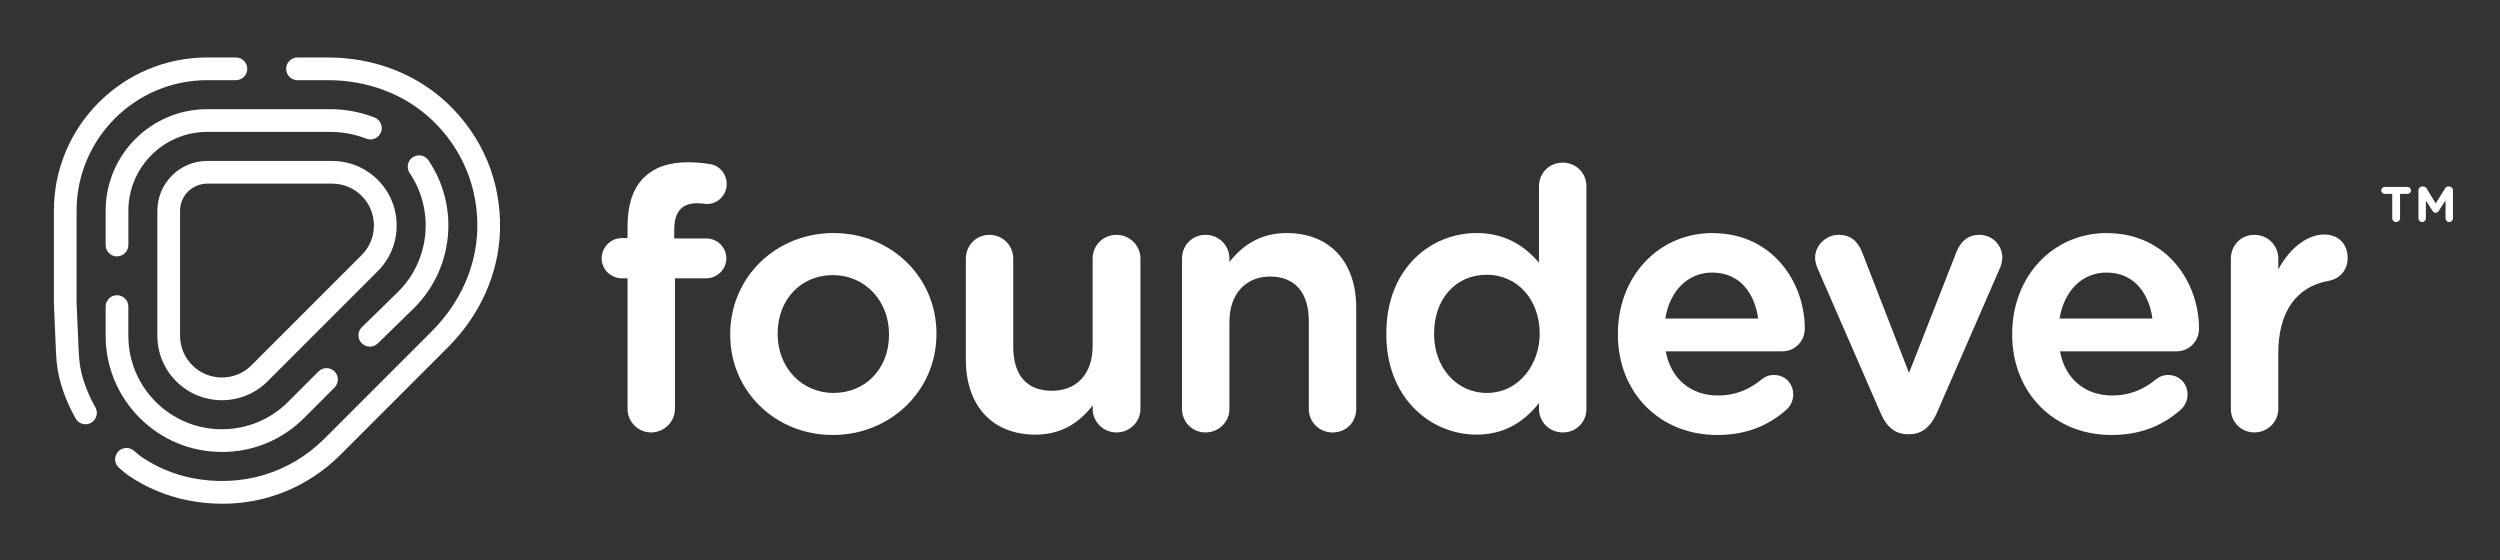 <svg width="348" height="78" viewBox="0 0 348 78" fill="none" xmlns="http://www.w3.org/2000/svg">
<rect x="0" y="0" width="348" height="78" fill="#333333" stroke="none"/>
<g clip-path="url(#clip0_13_2184)">
<path d="M97.085 28.295C97.48 28.295 97.97 28.345 98.325 28.395C99.065 28.42 99.77 28.15 100.305 27.63C100.85 27.105 101.16 26.375 101.16 25.62C101.16 24.22 100.155 23.025 98.83 22.845C97.86 22.675 96.845 22.59 95.73 22.59C93.06 22.59 91.05 23.305 89.585 24.77C88.105 26.25 87.355 28.505 87.355 31.465V33.14H86.58C85.02 33.14 83.755 34.41 83.755 35.965C83.755 37.52 85.025 38.74 86.58 38.74H87.355V56.92C87.355 58.725 88.825 60.195 90.63 60.195C92.435 60.195 93.955 58.725 93.955 56.92V38.74H98.28C99.84 38.74 101.105 37.495 101.105 35.965C101.105 34.435 99.865 33.19 98.28 33.19H93.855V32.015C93.855 29.475 94.88 28.29 97.08 28.29L97.085 28.295Z" fill="white"/>
<path d="M116.025 32.44C107.96 32.44 101.645 38.625 101.645 46.52V46.62C101.645 54.43 107.915 60.55 115.925 60.55C123.935 60.55 130.355 54.39 130.355 46.52V46.42C130.355 38.58 124.06 32.44 116.025 32.44ZM108.25 46.42C108.25 41.71 111.48 38.295 115.925 38.295C120.37 38.295 123.75 41.83 123.75 46.52V46.62C123.75 51.3 120.5 54.695 116.025 54.695C111.55 54.695 108.25 51.105 108.25 46.52V46.42Z" fill="white"/>
<path d="M155.42 32.69C153.555 32.69 152.095 34.15 152.095 36.015V48.17C152.095 52.01 149.92 54.395 146.42 54.395C142.92 54.395 141.045 52.22 141.045 48.27V36.015C141.045 34.15 139.585 32.69 137.72 32.69C135.855 32.69 134.445 34.18 134.445 36.015V50.07C134.445 56.505 138.155 60.5 144.125 60.5C147.38 60.5 150 59.165 152.1 56.425V56.92C152.1 58.725 153.59 60.195 155.425 60.195C157.26 60.195 158.75 58.725 158.75 56.92V36.015C158.75 34.18 157.26 32.69 155.425 32.69H155.42Z" fill="white"/>
<path d="M179.11 32.44C175.87 32.44 173.255 33.76 171.135 36.475V36.015C171.135 34.15 169.675 32.69 167.81 32.69C165.945 32.69 164.535 34.15 164.535 36.015V56.92C164.535 58.76 165.975 60.195 167.81 60.195C169.645 60.195 171.135 58.755 171.135 56.92V44.77C171.135 40.955 173.365 38.495 176.81 38.495C180.255 38.495 182.185 40.745 182.185 44.67V56.925C182.185 58.765 183.645 60.2 185.51 60.2C187.375 60.2 188.785 58.79 188.785 56.925V42.82C188.785 36.42 185.075 32.44 179.105 32.44H179.11Z" fill="white"/>
<path d="M217.505 22.64C215.665 22.64 214.23 24.08 214.23 25.915V36.58C211.885 33.795 209.02 32.44 205.505 32.44C199.28 32.44 192.975 37.24 192.975 46.42V46.52C192.975 50.69 194.315 54.26 196.855 56.845C199.135 59.165 202.285 60.5 205.505 60.5C209.04 60.5 211.9 59.06 214.23 56.1V56.92C214.23 58.76 215.69 60.195 217.555 60.195C219.42 60.195 220.83 58.755 220.83 56.92V25.91C220.83 24.075 219.37 22.635 217.505 22.635V22.64ZM214.325 46.42V46.52C214.325 50.54 211.565 54.695 206.95 54.695C202.775 54.695 199.625 51.18 199.625 46.52V46.42C199.625 41.605 202.64 38.245 206.95 38.245C211.26 38.245 214.325 41.76 214.325 46.42Z" fill="white"/>
<path d="M238.39 32.44C230.875 32.44 225.21 38.47 225.21 46.47V46.57C225.21 54.67 231.025 60.55 239.04 60.55C242.875 60.55 246.045 59.38 248.74 56.97C249.31 56.405 249.62 55.68 249.62 54.925C249.62 53.37 248.47 52.2 246.945 52.2C246.165 52.2 245.71 52.435 245.22 52.815C243.39 54.32 241.405 55.055 239.145 55.055C235.33 55.055 232.57 52.705 231.87 48.905H248.1C249.855 48.905 251.225 47.51 251.225 45.73C251.225 39.295 246.73 32.45 238.395 32.45L238.39 32.44ZM231.81 44.34C232.445 40.44 234.98 37.94 238.34 37.94C242.44 37.94 244.315 41.19 244.73 44.34H231.805H231.81Z" fill="white"/>
<path d="M275.485 32.69C274.07 32.69 273.025 33.455 272.38 34.965L265.735 51.91L259.19 35.06C258.55 33.465 257.485 32.685 255.935 32.685C254.19 32.685 252.66 34.17 252.66 35.86C252.66 36.385 252.82 36.855 252.965 37.265L261.835 57.625C262.65 59.495 263.9 60.44 265.54 60.44H265.84C267.43 60.44 268.71 59.47 269.545 57.625L278.34 37.435C278.48 37.155 278.72 36.505 278.72 35.86C278.72 34.08 277.305 32.685 275.495 32.685L275.485 32.69Z" fill="white"/>
<path d="M293.275 32.44C285.76 32.44 280.095 38.47 280.095 46.47V46.57C280.095 54.67 285.91 60.55 293.925 60.55C297.76 60.55 300.93 59.38 303.625 56.97C304.195 56.405 304.505 55.675 304.505 54.925C304.505 53.37 303.355 52.2 301.825 52.2C301.045 52.2 300.59 52.435 300.1 52.815C298.27 54.32 296.285 55.055 294.025 55.055C290.21 55.055 287.45 52.705 286.75 48.905H302.98C304.735 48.905 306.105 47.51 306.105 45.73C306.105 39.295 301.61 32.45 293.275 32.45V32.44ZM286.695 44.34C287.33 40.44 289.865 37.94 293.225 37.94C297.325 37.94 299.2 41.19 299.615 44.34H286.69H286.695Z" fill="white"/>
<path d="M323.515 32.64C321.18 32.64 318.72 34.55 317.14 37.5V36.015C317.14 34.15 315.68 32.69 313.81 32.69C311.94 32.69 310.535 34.15 310.535 36.015V56.92C310.535 58.76 311.975 60.195 313.81 60.195C315.645 60.195 317.14 58.725 317.14 56.92V49.12C317.14 43.44 319.635 39.88 324.165 39.09C325.76 38.795 326.79 37.55 326.79 35.92C326.79 33.93 325.505 32.645 323.515 32.645V32.64Z" fill="white"/>
<path d="M333 26.99H331.955C331.69 26.99 331.475 26.77 331.475 26.505C331.475 26.24 331.695 26.02 331.955 26.02H335.135C335.4 26.02 335.615 26.24 335.615 26.505C335.615 26.77 335.4 26.99 335.135 26.99H334.09V30.37C334.09 30.665 333.84 30.915 333.545 30.915C333.25 30.915 333 30.665 333 30.37V26.99Z" fill="white"/>
<path d="M336.65 26.49C336.65 26.195 336.885 25.96 337.18 25.96H337.305C337.525 25.96 337.695 26.085 337.79 26.24L339.05 28.31L340.345 26.24C340.455 26.055 340.595 25.96 340.81 25.96H340.935C341.215 25.96 341.45 26.195 341.45 26.49V30.4C341.45 30.68 341.215 30.915 340.935 30.915C340.655 30.915 340.42 30.68 340.42 30.4V27.89L339.485 29.34C339.375 29.51 339.25 29.62 339.05 29.62C338.85 29.62 338.725 29.525 338.6 29.34L337.68 27.92V30.4C337.68 30.68 337.445 30.915 337.165 30.915C336.885 30.915 336.65 30.68 336.65 30.4V26.49Z" fill="white"/>
<path d="M30.89 55.71C28.59 55.71 26.29 54.835 24.535 53.08C22.835 51.385 21.905 49.125 21.905 46.725V29.335C21.905 25.515 25.015 22.405 28.835 22.405H46.23C48.63 22.405 50.885 23.34 52.585 25.035C54.28 26.735 55.215 28.99 55.215 31.39C55.215 33.79 54.28 36.045 52.585 37.745L37.25 53.08C35.5 54.83 33.195 55.71 30.895 55.71H30.89ZM28.835 25.565C26.755 25.565 25.065 27.255 25.065 29.335V46.725C25.065 48.28 25.67 49.745 26.77 50.845C29.04 53.115 32.74 53.115 35.01 50.845L50.345 35.505C51.445 34.405 52.05 32.94 52.05 31.385C52.05 29.83 51.445 28.365 50.345 27.265C49.245 26.165 47.78 25.56 46.225 25.56H28.83L28.835 25.565Z" fill="white"/>
<path d="M30.94 70.12C29.355 70.12 27.75 69.965 26.135 69.645C23.22 69.07 20.375 67.885 17.91 66.21C17.585 65.99 17.31 65.755 17.035 65.515C16.905 65.4 16.775 65.29 16.63 65.18C15.945 64.64 15.825 63.645 16.36 62.96C16.9 62.275 17.89 62.155 18.58 62.69C18.765 62.835 18.935 62.98 19.1 63.125C19.285 63.285 19.47 63.45 19.685 63.595C21.795 65.03 24.235 66.05 26.74 66.545C33.61 67.895 40.34 65.885 45.19 61.03L60.105 46.115C64.055 42.165 66.305 37.125 66.44 31.93C66.59 26.08 64.33 20.65 60.075 16.645C56.315 13.105 51.185 11.16 45.63 11.16H41.41C40.535 11.16 39.83 10.45 39.83 9.58C39.83 8.71 40.54 8 41.41 8H45.63C51.995 8 57.895 10.255 62.24 14.345C67.16 18.975 69.775 25.25 69.6 32.015C69.445 38.025 66.865 43.83 62.34 48.355L47.425 63.27C42.955 67.74 37.125 70.125 30.93 70.125L30.94 70.12ZM30.89 62.91C26.565 62.91 22.5 61.23 19.445 58.17C16.39 55.11 14.705 51.045 14.705 46.725V42.675C14.705 41.8 15.415 41.095 16.285 41.095C17.155 41.095 17.865 41.805 17.865 42.675V46.725C17.865 50.205 19.22 53.475 21.68 55.94C24.14 58.395 27.41 59.75 30.89 59.75C34.37 59.75 37.645 58.395 40.105 55.94L44.335 51.705C44.95 51.09 45.95 51.09 46.57 51.705C47.185 52.32 47.185 53.32 46.57 53.94L42.34 58.175C39.285 61.23 35.22 62.915 30.89 62.915V62.91ZM11.9 59.05C11.35 59.05 10.815 58.765 10.525 58.25C10.35 57.945 10.185 57.63 10.025 57.315C9.415 56.12 8.91 54.86 8.515 53.575C8.105 52.225 7.865 50.755 7.795 49.08L7.5 42.235V29.33C7.5 17.57 17.07 8 28.835 8H32.84C33.715 8 34.42 8.71 34.42 9.58C34.42 10.45 33.71 11.16 32.84 11.16H28.835C18.815 11.16 10.66 19.315 10.66 29.335V42.17L10.955 48.95C11.015 50.355 11.205 51.565 11.54 52.66C11.88 53.77 12.315 54.855 12.84 55.89C12.98 56.16 13.12 56.43 13.275 56.695C13.705 57.455 13.44 58.42 12.68 58.85C12.435 58.99 12.165 59.055 11.9 59.055V59.05ZM51.475 48.25C51.065 48.25 50.655 48.09 50.345 47.775C49.735 47.15 49.75 46.15 50.375 45.54L55.455 40.585C59.845 36.19 60.515 29.25 57.025 24.09C56.535 23.365 56.725 22.385 57.45 21.895C58.17 21.405 59.155 21.595 59.645 22.32C63.98 28.73 63.155 37.36 57.68 42.835L52.585 47.805C52.28 48.105 51.88 48.255 51.48 48.255L51.475 48.25ZM16.285 35.69C15.41 35.69 14.705 34.98 14.705 34.11V29.335C14.705 21.54 21.045 15.2 28.835 15.2H46C48.1 15.2 50.165 15.59 52.135 16.355C52.95 16.67 53.35 17.59 53.035 18.4C52.72 19.215 51.805 19.62 50.99 19.3C49.41 18.685 47.69 18.36 46.005 18.36H28.84C22.79 18.36 17.87 23.28 17.87 29.33V34.105C17.87 34.98 17.16 35.685 16.29 35.685L16.285 35.69Z" fill="white"/>
</g>
<defs>
<clipPath id="clip0_13_2184">
<rect width="333.95" height="62.12" fill="white" transform="translate(7.5 8)"/>
</clipPath>
</defs>
</svg>
